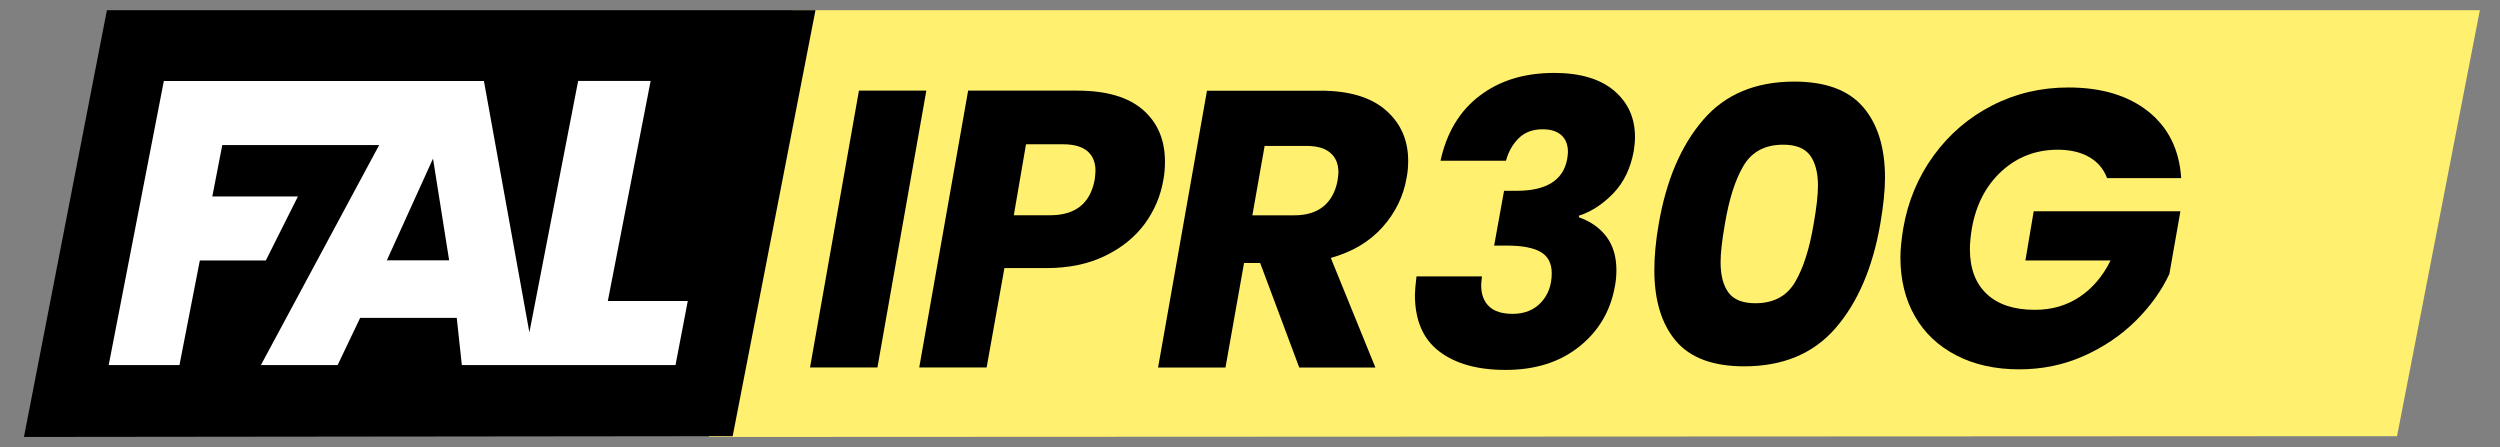 <?xml version="1.0" encoding="UTF-8"?>
<!-- Generator: $$$/GeneralStr/196=Adobe Illustrator 27.6.0, SVG Export Plug-In . SVG Version: 6.00 Build 0)  -->
<svg xmlns="http://www.w3.org/2000/svg" xmlns:xlink="http://www.w3.org/1999/xlink" version="1.1" id="Capa_1" x="0px" y="0px" viewBox="0 0 348.66 62.36" style="enable-background:new 0 0 348.66 62.36;" xml:space="preserve">
<rect x="0" y="0" width="348.66" height="62.36" fill="#808080" stroke="none"/>
<style type="text/css">
	.st0{fill:#FFF16F;}
	.st1{fill:#FFFFFF;}
	.st2{enable-background:new    ;}
</style>
<g id="fondo">
	<polygon class="st0" points="334.3,60.83 98.86,60.94 110.43,1.42 345.85,1.42  "></polygon>
	<polygon points="102.18,60.83 3.34,60.94 14.91,1.42 113.73,1.42  "></polygon>
	<path class="st1" d="M84.77,41.98l5.97-30.69H80.63l-6.8,35.07L67.49,11.3h-7.74h-2.07H22.85l-7.69,39.61h9.87l2.84-14.58h9.2   l4.48-8.93H29.61L31,20.23h21.88L36.39,50.91h10.7l3.14-6.58H63.7l0.71,6.58h8.52h1.7h19.58l1.71-8.93   C95.92,41.98,84.77,41.98,84.77,41.98z M53.95,36.31l6.44-14.19l2.25,14.19H53.95z"></path>
</g>
<g id="texto">
	<g class="st2">
		<path d="M129.19,12.64l-6.82,38.61h-9.4l6.82-38.61H129.19z"></path>
		<path d="M159.66,31.2c-1.36,1.85-3.2,3.35-5.53,4.48c-2.33,1.14-5.07,1.71-8.22,1.71h-5.83l-2.48,13.86h-9.4l6.82-38.61h15.24    c4.03,0,7.08,0.89,9.13,2.67c2.05,1.78,3.08,4.19,3.08,7.23c0,0.92-0.07,1.76-0.22,2.53C161.87,27.31,161.01,29.35,159.66,31.2z     M152.67,25.07c0.07-0.59,0.11-1.01,0.11-1.27c0-1.17-0.38-2.08-1.13-2.72c-0.75-0.64-1.9-0.96-3.44-0.96h-5.12l-1.7,9.9h5.06    C149.98,30.02,152.05,28.37,152.67,25.07z"></path>
		<path d="M193.26,15.36c2.09,1.82,3.13,4.17,3.13,7.07c0,0.84-0.07,1.63-0.22,2.37c-0.44,2.57-1.56,4.86-3.36,6.88    c-1.8,2.02-4.2,3.45-7.21,4.29l6.22,15.29h-10.62l-5.45-14.58h-2.25l-2.59,14.58h-9.4l6.82-38.61h15.79    C188.13,12.64,191.17,13.55,193.26,15.36z M186.66,24.03c0-1.17-0.38-2.08-1.13-2.72c-0.75-0.64-1.86-0.96-3.33-0.96h-5.83    l-1.71,9.68h5.83c1.72,0,3.09-0.42,4.1-1.26c1.01-0.84,1.66-2.04,1.95-3.58C186.62,24.59,186.66,24.21,186.66,24.03z"></path>
		<path d="M206.35,13.36c2.79-2.13,6.25-3.19,10.39-3.19c3.63,0,6.42,0.83,8.36,2.47c1.94,1.65,2.92,3.79,2.92,6.44    c0,0.66-0.06,1.32-0.17,1.98c-0.44,2.42-1.39,4.39-2.86,5.91c-1.47,1.52-3.06,2.56-4.79,3.11v0.22c1.65,0.59,2.93,1.49,3.85,2.72    c0.92,1.23,1.38,2.78,1.38,4.65c0,0.81-0.07,1.58-0.22,2.31c-0.62,3.45-2.29,6.24-5,8.39c-2.71,2.15-6.12,3.22-10.23,3.22    c-3.92,0-7.01-0.86-9.27-2.59c-2.25-1.72-3.38-4.34-3.38-7.87c0-0.47,0.07-1.34,0.22-2.58h9.13c-0.07,0.59-0.11,0.99-0.11,1.21    c0,1.29,0.37,2.28,1.1,2.97c0.73,0.7,1.83,1.04,3.3,1.04c1.65,0,2.97-0.53,3.96-1.6c0.99-1.06,1.48-2.42,1.48-4.07    c0-1.36-0.5-2.34-1.51-2.94s-2.59-0.91-4.76-0.91h-1.76l1.38-7.64h1.76c4.14,0,6.49-1.47,7.04-4.4c0.07-0.44,0.11-0.77,0.11-0.99    c0-1.03-0.3-1.81-0.91-2.36c-0.6-0.55-1.48-0.83-2.61-0.83c-1.39,0-2.51,0.42-3.36,1.26c-0.84,0.84-1.43,1.89-1.76,3.13h-9.13    C201.75,18.51,203.56,15.48,206.35,13.36z"></path>
		<path d="M237.51,16.74c3.06-3.58,7.31-5.36,12.73-5.36c4.36,0,7.56,1.18,9.6,3.55c2.03,2.36,3.05,5.66,3.05,9.87    c0,1.72-0.22,3.87-0.66,6.44c-1.06,6.09-3.13,10.92-6.21,14.49c-3.08,3.57-7.33,5.36-12.76,5.36c-4.36,0-7.54-1.18-9.54-3.55    c-2-2.37-3-5.66-3-9.87c0-1.94,0.2-4.09,0.61-6.43C232.38,25.14,234.44,20.31,237.51,16.74z M253.54,25.9    c0-1.83-0.37-3.24-1.1-4.23c-0.73-0.99-1.98-1.49-3.74-1.49c-2.53,0-4.37,0.97-5.53,2.92c-1.16,1.94-2.03,4.66-2.61,8.14    c-0.4,2.27-0.6,4.05-0.6,5.33c0,1.83,0.37,3.24,1.1,4.23s1.98,1.49,3.74,1.49c2.53,0,4.37-0.97,5.53-2.92s2.03-4.66,2.61-8.14    C253.34,28.96,253.54,27.18,253.54,25.9z"></path>
		<path d="M269.68,21.69c2.18-2.99,4.9-5.32,8.17-6.99c3.26-1.67,6.8-2.5,10.62-2.5c4.62,0,8.33,1.12,11.14,3.35    c2.8,2.24,4.33,5.33,4.59,9.29h-10.34c-0.48-1.28-1.31-2.26-2.5-2.94c-1.19-0.68-2.65-1.02-4.37-1.02c-3.04,0-5.66,1-7.84,3    c-2.18,2-3.57,4.67-4.15,8c-0.18,1.1-0.27,2.05-0.27,2.86c0,2.71,0.79,4.8,2.36,6.27s3.81,2.2,6.71,2.2c2.35,0,4.42-0.6,6.21-1.79    c1.8-1.19,3.25-2.89,4.34-5.09h-11.88l1.16-6.87h20.46l-1.54,8.75c-1.1,2.35-2.67,4.53-4.7,6.54c-2.04,2.02-4.45,3.65-7.23,4.89    c-2.79,1.25-5.79,1.87-9.02,1.87c-3.34,0-6.26-0.65-8.77-1.95c-2.51-1.3-4.44-3.12-5.78-5.47c-1.34-2.35-2.01-5.08-2.01-8.2    c0-1.06,0.13-2.4,0.39-4.02C266.08,28.08,267.5,24.68,269.68,21.69z"></path>
	</g>
</g>
<g id="reglas">
</g>
</svg>

